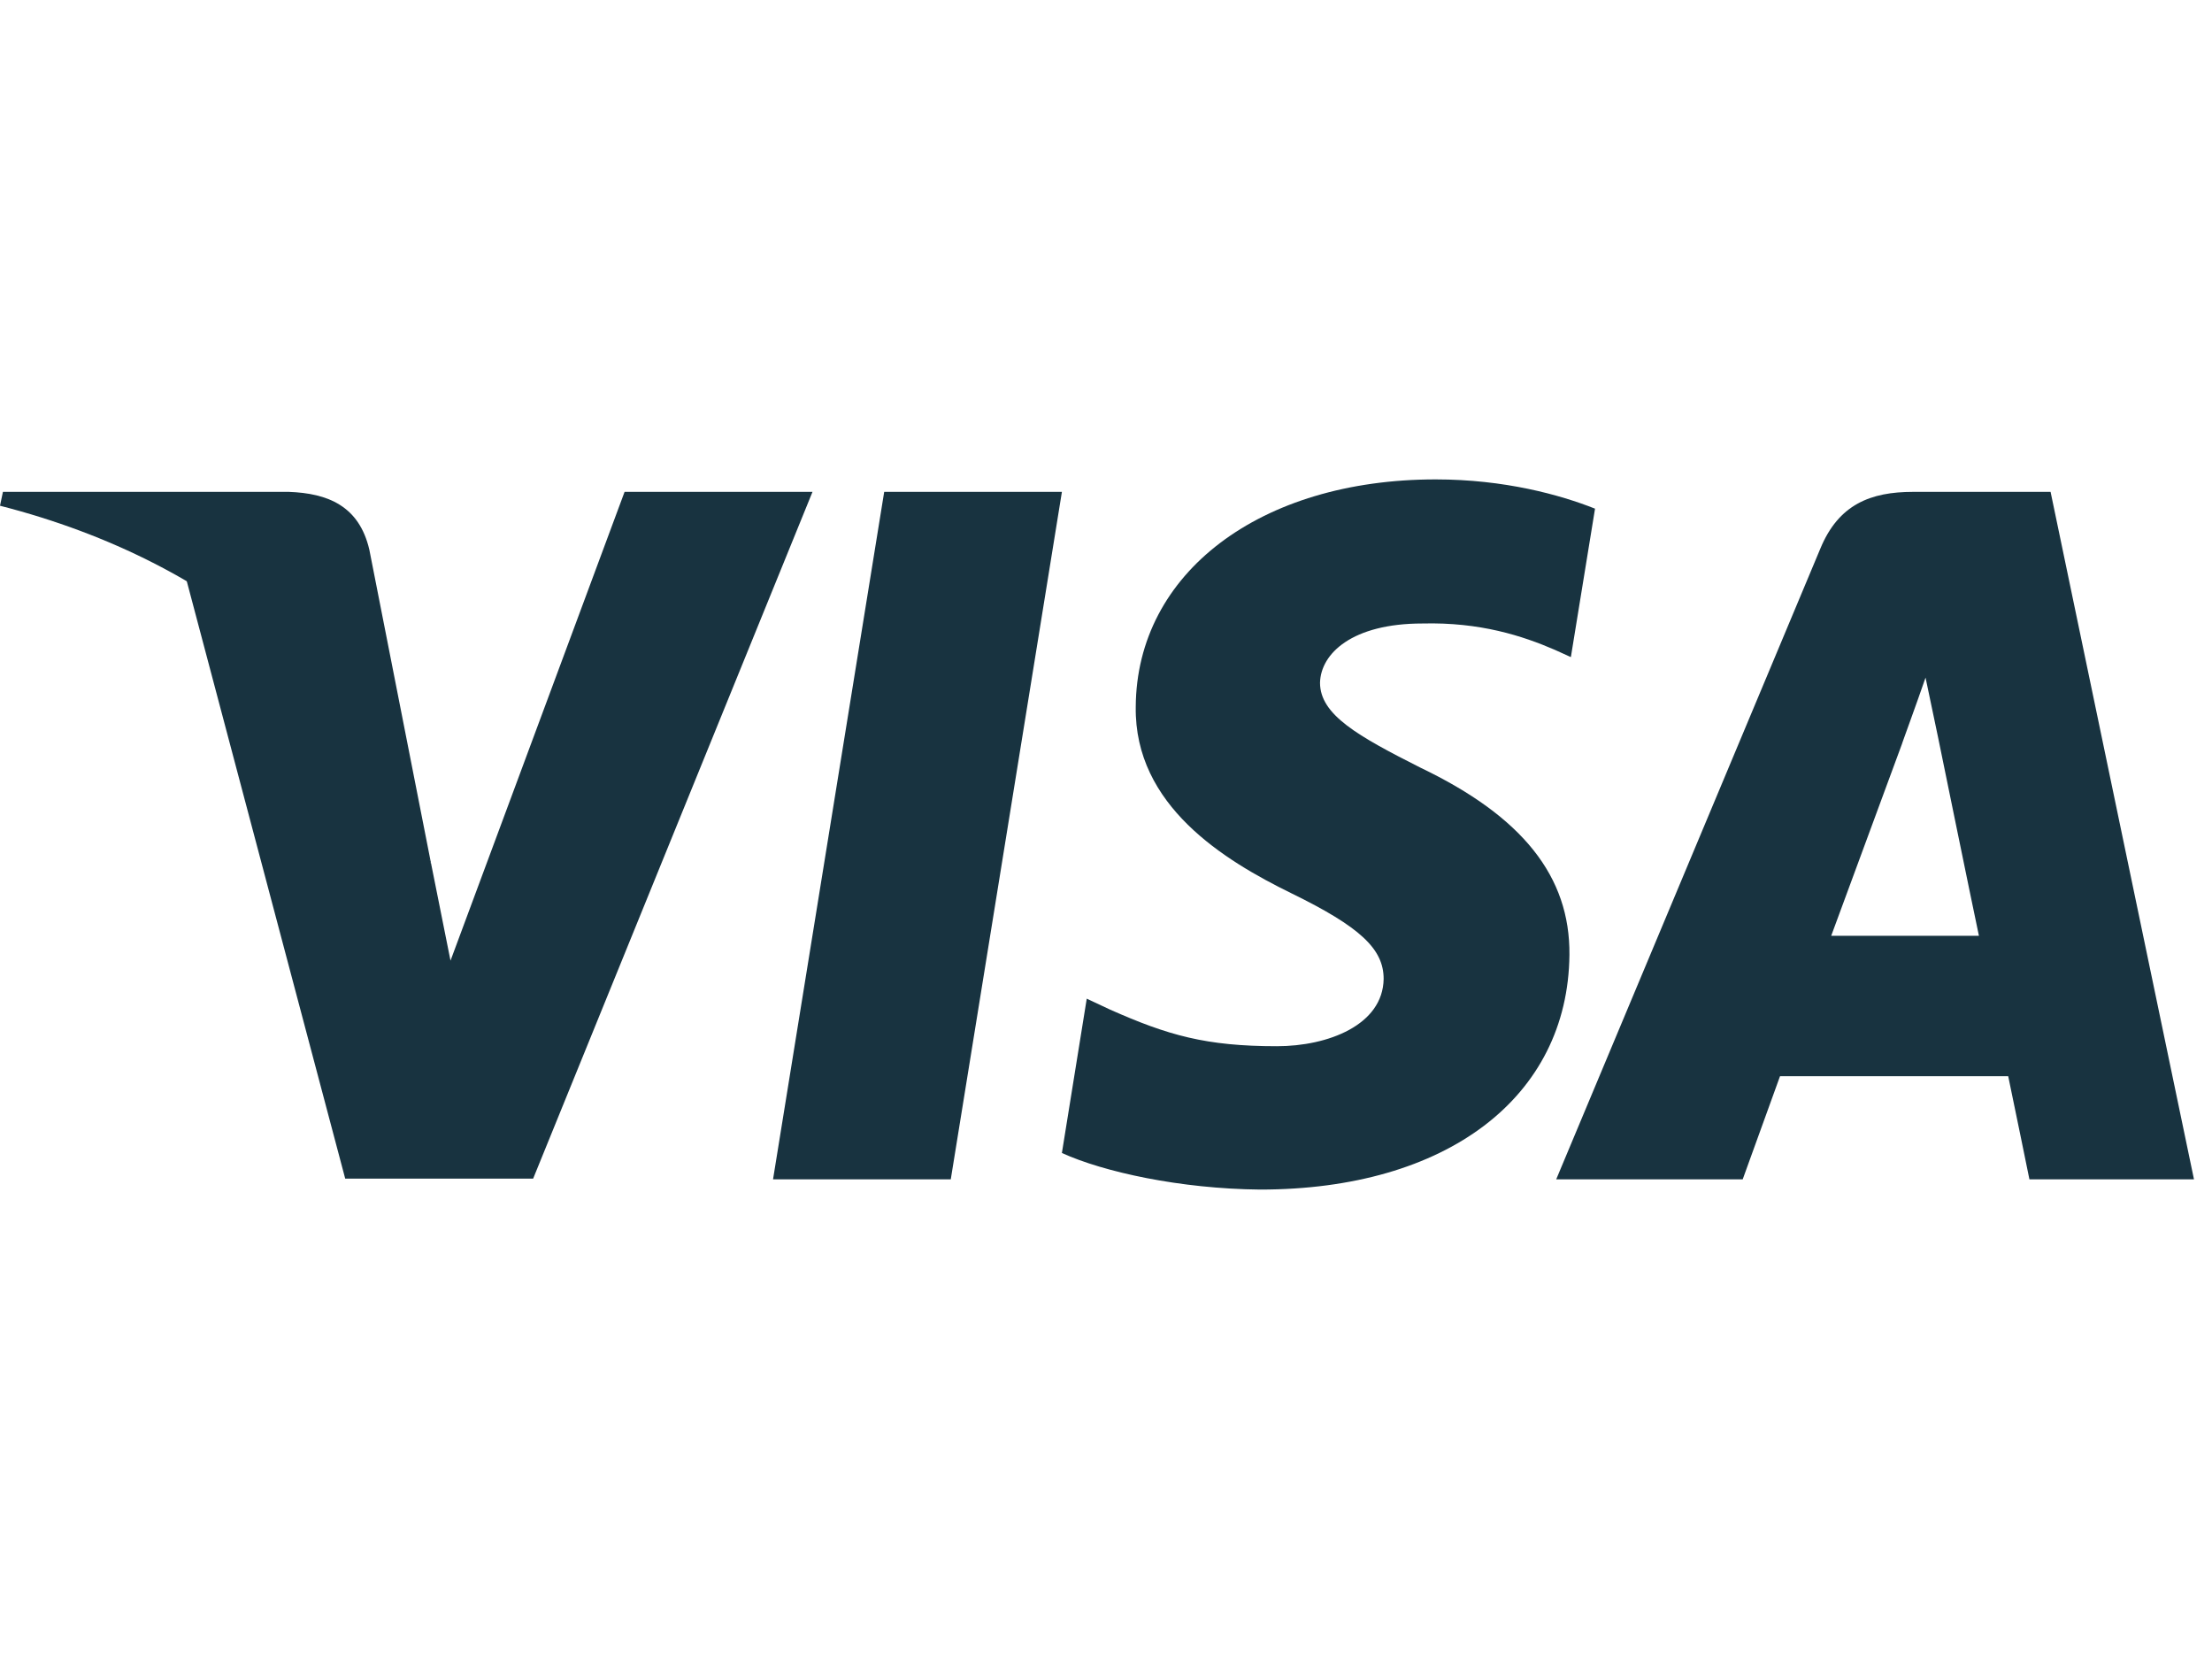 <svg width="114" height="86" viewBox="0 0 114 86" fill="none" xmlns="http://www.w3.org/2000/svg">
<g clip-path="url(#clip0_754_101)">
<path d="M49 60.77H39.84L45.569 25.345H54.728L49 60.77Z" fill="#183340"/>
<path d="M82.203 26.211C80.397 25.494 77.531 24.703 73.988 24.703C64.942 24.703 58.572 29.526 58.533 36.422C58.458 41.51 63.094 44.336 66.561 46.033C70.105 47.766 71.309 48.898 71.309 50.443C71.273 52.816 68.446 53.91 65.809 53.91C62.152 53.91 60.192 53.346 57.215 52.026L56.008 51.46L54.727 59.412C56.875 60.391 60.833 61.259 64.942 61.297C74.553 61.297 80.81 56.548 80.884 49.2C80.921 45.167 78.473 42.077 73.196 39.552C69.992 37.931 68.03 36.838 68.03 35.18C68.068 33.672 69.69 32.128 73.306 32.128C76.284 32.052 78.472 32.768 80.129 33.484L80.958 33.86L82.203 26.211Z" fill="#183340"/>
<path d="M94.375 48.22C95.129 46.185 98.032 38.308 98.032 38.308C97.994 38.384 98.785 36.236 99.237 34.917L99.877 37.969C99.877 37.969 101.612 46.449 101.988 48.22C100.557 48.22 96.184 48.22 94.375 48.22ZM105.681 25.345H98.596C96.411 25.345 94.751 25.985 93.809 28.284L80.203 60.769H89.814C89.814 60.769 91.397 56.397 91.737 55.455C92.791 55.455 102.141 55.455 103.497 55.455C103.76 56.699 104.59 60.769 104.59 60.769H113.071L105.681 25.345Z" fill="#183340"/>
<path d="M32.189 25.345L23.218 49.501L22.238 44.602C20.58 38.949 15.379 32.807 9.574 29.753L17.791 60.732H27.477L41.874 25.345H32.189Z" fill="#183340"/>
<path d="M14.888 25.345H0.151L0 26.06C11.496 29 19.109 36.086 22.237 44.603L19.034 28.322C18.506 26.06 16.885 25.419 14.888 25.345Z" fill="#183340"/>
</g>
<defs>
<clipPath id="clip0_754_101">
<rect width="113.071" height="86" fill="white"/>
</clipPath>
</defs>
</svg>

